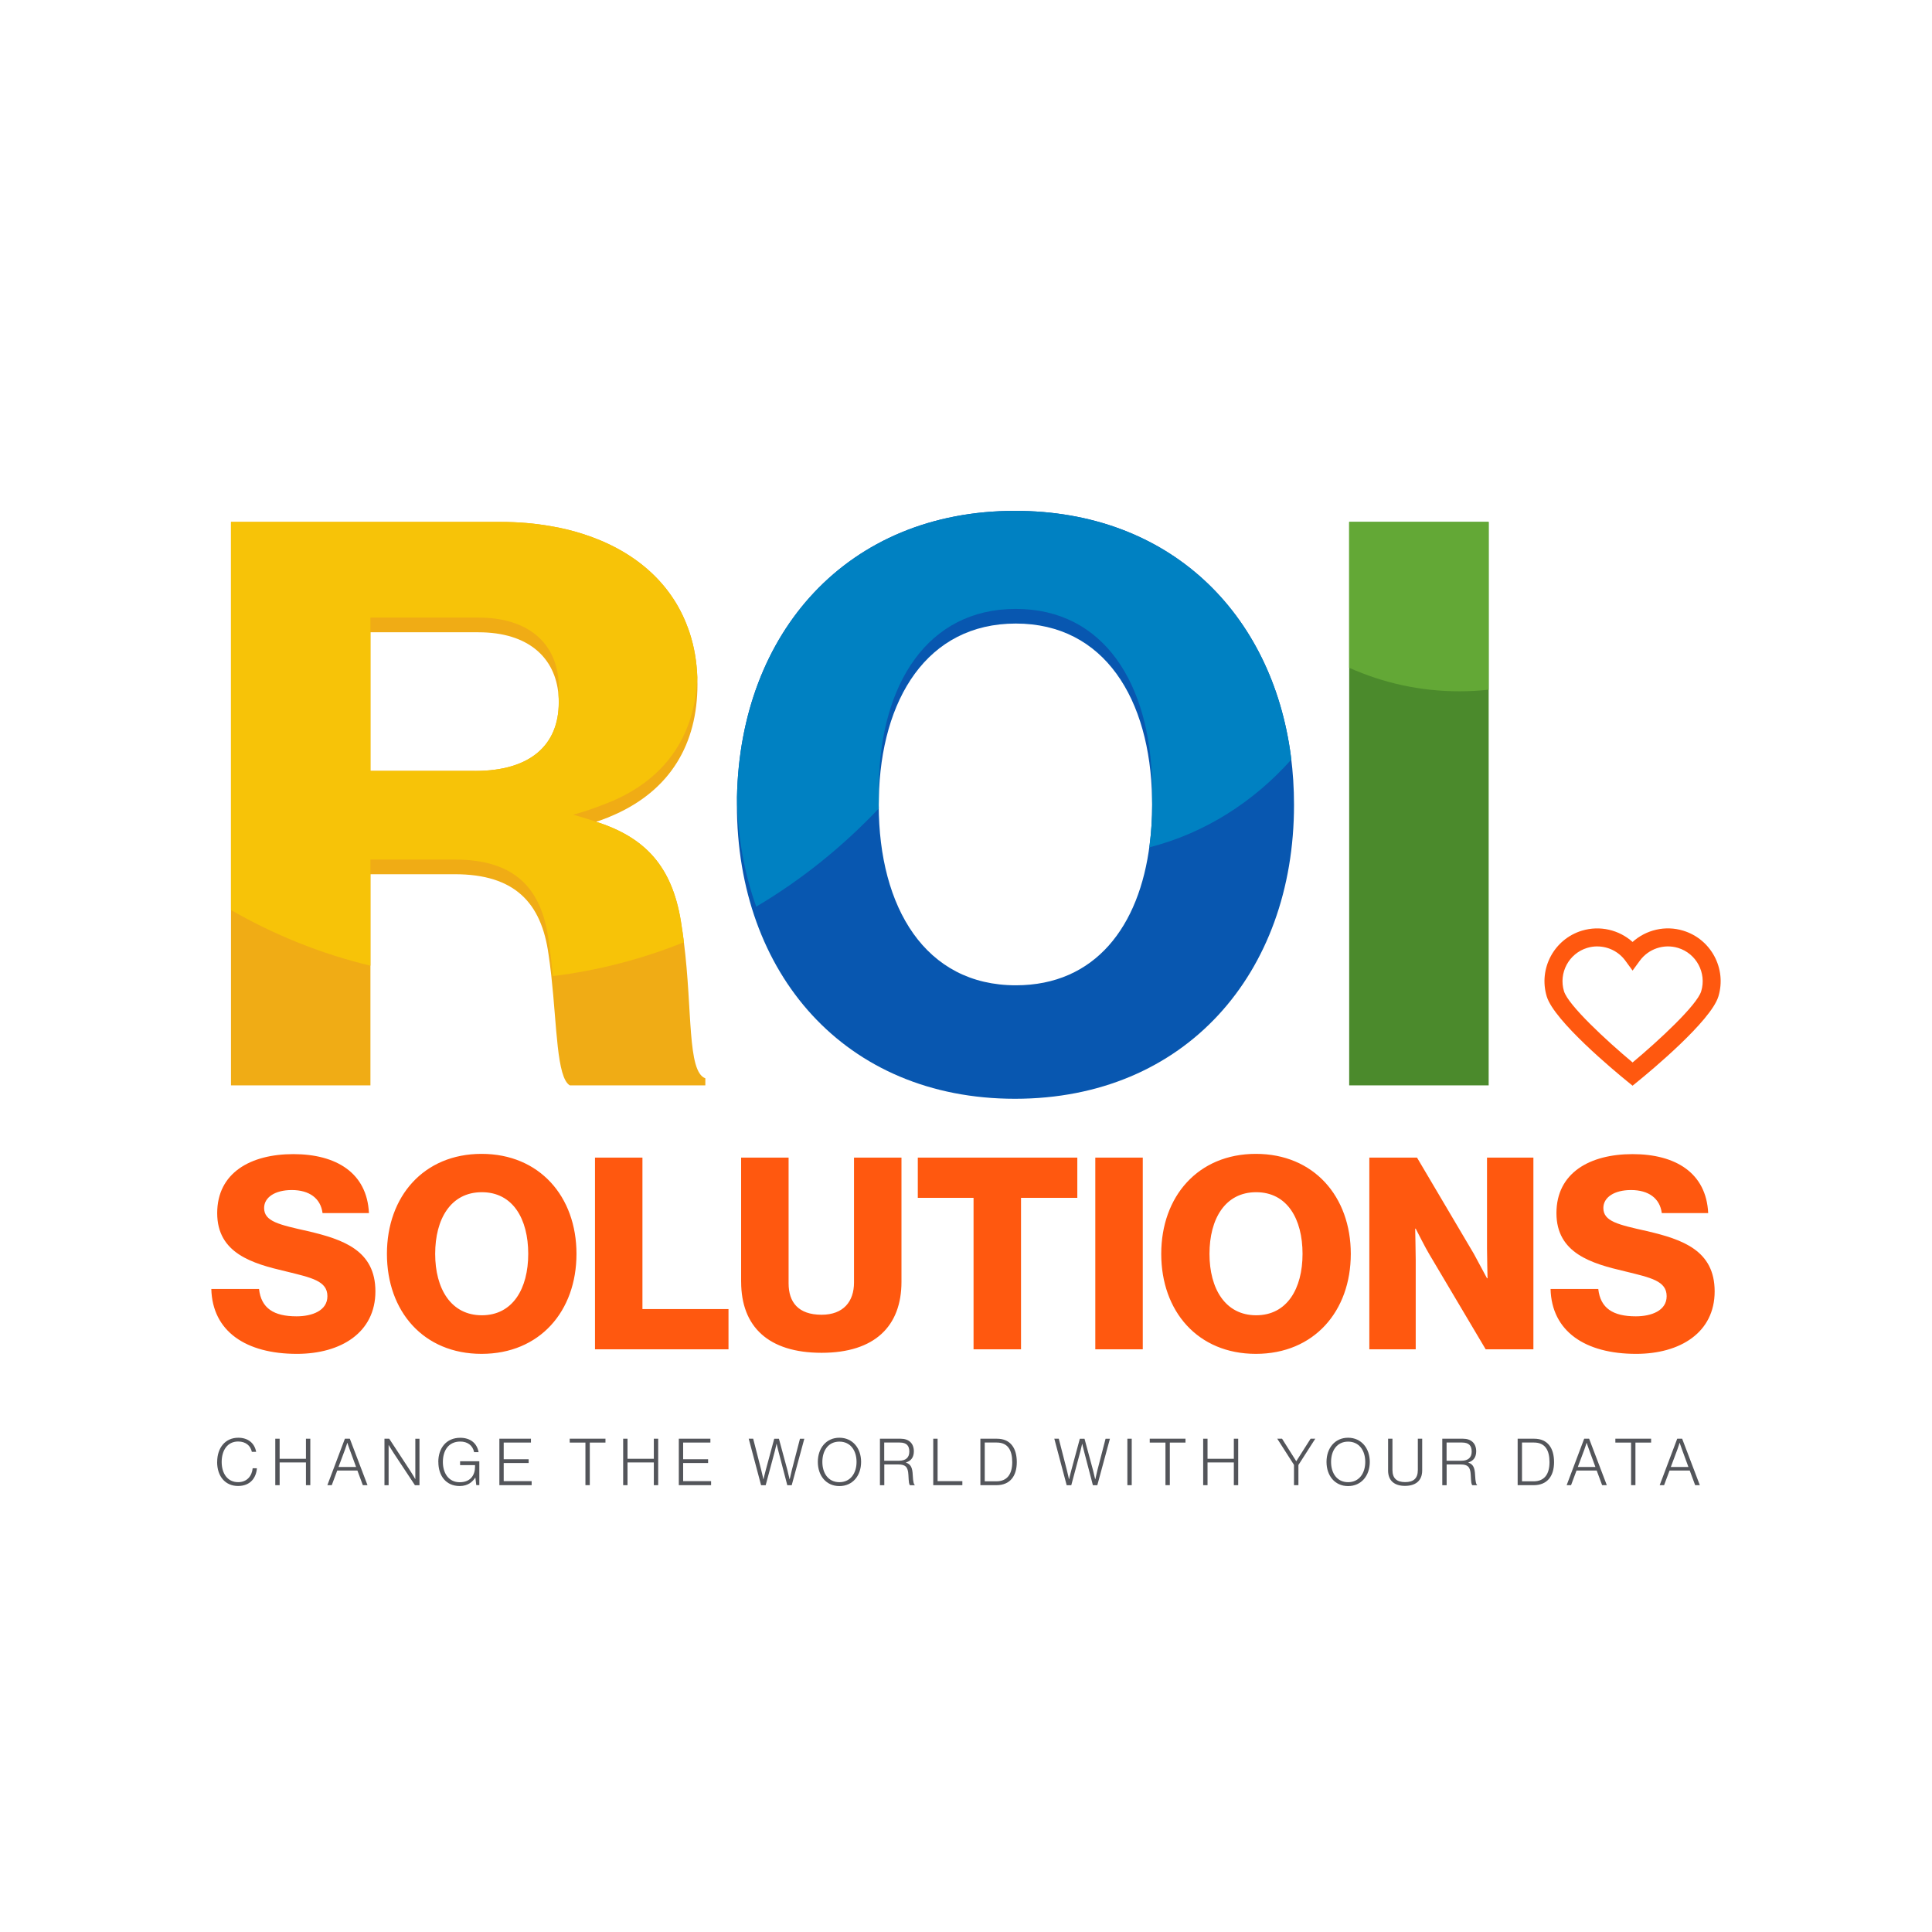 <?xml version="1.0" encoding="UTF-8"?>
<svg xmlns="http://www.w3.org/2000/svg" width="768" height="768" viewBox="0 0 768 768">
  <defs>
    <style>.cls-1{fill:none;}.cls-2{fill:#0857b0;}.cls-3{fill:#f7c308;}.cls-4{fill:#0081c2;}.cls-5{fill:#f0ac15;}.cls-6{fill:#53555a;}.cls-7{fill:#63a836;}.cls-8{fill:#ff580f;}.cls-9{fill:#4b8a2c;}</style>
  </defs>
  <g id="art">
    <path class="cls-6" d="M86.33,581.15c0-5.58,3.18-9.63,8.39-9.63,3.9,0,6.48,2.17,7.1,5.61h-1.71c-.49-2.41-2.41-4.11-5.43-4.11-4.34,0-6.56,3.59-6.56,8.13s2.3,8.03,6.53,8.03c3.57,0,5.5-2.48,5.79-5.53h1.68c-.11,1.81-.8,3.62-1.91,4.83-1.29,1.45-3.23,2.22-5.58,2.22-5.14,0-8.32-3.9-8.32-9.55h.01Z"></path>
    <path class="cls-6" d="M109.43,571.91h1.73v7.98h10.46v-7.98h1.73v18.47h-1.73v-9.04h-10.46v9.04h-1.73v-18.47Z"></path>
    <path class="cls-6" d="M137.09,571.91h1.97l7.03,18.47h-1.86l-2.15-5.81h-8.03l-2.17,5.81h-1.75l6.97-18.47ZM141.55,583.14l-2.53-6.89c-.39-1.03-.93-2.69-.93-2.69h-.05s-.49,1.57-.9,2.69l-2.58,6.89h7,0Z"></path>
    <path class="cls-6" d="M152.83,571.91h1.89l8.5,12.97c.93,1.39,1.83,3.05,1.83,3.05h.05v-16.01h1.65v18.47h-1.81l-8.47-12.81c-.85-1.29-1.94-3.13-1.94-3.13h-.05v15.94h-1.65v-18.47h0Z"></path>
    <path class="cls-6" d="M174.23,581.15c0-5.45,3.13-9.61,8.73-9.61,3.79,0,6.61,1.96,7.29,5.71h-1.78c-.57-2.76-2.69-4.21-5.5-4.21-4.75,0-6.92,3.65-6.92,8.11s2.3,8.06,6.69,8.06,6.09-2.95,6.09-6.15v-.65h-5.94v-1.53h7.65v9.48h-1.21l-.36-2.95h-.08c-.95,1.5-2.76,3.31-6.17,3.31-5.4,0-8.47-4.05-8.47-9.58h0Z"></path>
    <path class="cls-6" d="M198.51,571.91h12.55v1.52h-10.83v6.64h9.92v1.49h-9.92v7.21h11.11v1.6h-12.83v-18.47h0Z"></path>
    <path class="cls-6" d="M232.72,573.45h-6.25v-1.55h14.21v1.55h-6.23v16.92h-1.73v-16.92h0Z"></path>
    <path class="cls-6" d="M247.72,571.91h1.73v7.98h10.46v-7.98h1.73v18.47h-1.73v-9.04h-10.46v9.04h-1.73v-18.47Z"></path>
    <path class="cls-6" d="M269.84,571.91h12.55v1.52h-10.83v6.64h9.92v1.49h-9.92v7.21h11.11v1.6h-12.83v-18.47h0Z"></path>
    <path class="cls-6" d="M297.62,571.91h1.78l3.2,12.45c.36,1.37.85,3.65.85,3.65h.05s.51-2.22.88-3.54l3.39-12.55h1.86l3.39,12.53c.33,1.31.85,3.57.85,3.57h.05s.51-2.27.85-3.65l3.23-12.45h1.73l-5.01,18.47h-1.76l-3.51-13.45c-.33-1.16-.72-3-.72-3h-.05s-.39,1.81-.7,3l-3.61,13.45h-1.83l-4.91-18.47h0Z"></path>
    <path class="cls-6" d="M325.1,581.13c0-5.5,3.36-9.61,8.57-9.61s8.63,4.11,8.63,9.61-3.39,9.61-8.63,9.61-8.57-4.11-8.57-9.61ZM340.49,581.13c0-4.47-2.37-8.06-6.82-8.06s-6.77,3.59-6.77,8.06,2.35,8.06,6.77,8.06,6.82-3.59,6.82-8.06Z"></path>
    <path class="cls-6" d="M349.78,571.91h8.24c3.33,0,5.25,1.91,5.25,4.99,0,2.27-.98,3.77-3.1,4.44v.08c1.91.65,2.53,2.04,2.66,4.91.13,2.97.47,3.72.8,3.95v.11h-1.86c-.41-.28-.51-.98-.67-4.13-.15-3.2-1.27-4.11-3.95-4.11h-5.63v8.24h-1.73v-18.47h0ZM357.42,580.66c2.69,0,4.05-1.32,4.05-3.62s-1.03-3.61-3.83-3.61h-6.15v7.23h5.92Z"></path>
    <path class="cls-6" d="M370.98,571.91h1.73v16.87h9.84v1.6h-11.57v-18.47Z"></path>
    <path class="cls-6" d="M389.72,571.91h6.56c5.45,0,7.91,3.82,7.91,9.3s-2.63,9.17-8.09,9.17h-6.38v-18.47ZM396.05,588.85c4.41,0,6.33-2.97,6.33-7.65s-1.73-7.77-6.15-7.77h-4.78v15.42h4.6,0Z"></path>
    <path class="cls-6" d="M419.1,571.91h1.78l3.2,12.45c.36,1.37.85,3.65.85,3.65h.05s.51-2.22.88-3.54l3.39-12.55h1.86l3.39,12.53c.34,1.31.85,3.57.85,3.57h.05s.51-2.27.85-3.65l3.23-12.45h1.73l-5.01,18.47h-1.76l-3.51-13.45c-.33-1.16-.72-3-.72-3h-.05s-.39,1.81-.7,3l-3.61,13.45h-1.83l-4.91-18.47h0Z"></path>
    <path class="cls-6" d="M448.15,571.91h1.73v18.47h-1.73v-18.47Z"></path>
    <path class="cls-6" d="M463.29,573.45h-6.25v-1.55h14.21v1.55h-6.23v16.92h-1.73v-16.92h0Z"></path>
    <path class="cls-6" d="M478.28,571.91h1.73v7.98h10.46v-7.98h1.73v18.47h-1.73v-9.04h-10.46v9.04h-1.73v-18.47Z"></path>
    <path class="cls-6" d="M514.38,582.31l-6.66-10.41h1.91l5.63,8.93h.05l5.68-8.93h1.86l-6.71,10.46v8.01h-1.76v-8.06h0Z"></path>
    <path class="cls-6" d="M527.31,581.13c0-5.5,3.36-9.61,8.57-9.61s8.63,4.11,8.63,9.61-3.39,9.61-8.63,9.61-8.57-4.11-8.57-9.61ZM542.71,581.13c0-4.47-2.37-8.06-6.82-8.06s-6.77,3.59-6.77,8.06,2.35,8.06,6.77,8.06,6.82-3.59,6.82-8.06Z"></path>
    <path class="cls-6" d="M551.79,584.51v-12.61h1.73v12.45c0,3.41,1.83,4.81,5.06,4.81s5.03-1.39,5.03-4.81v-12.45h1.73v12.61c0,4.29-2.84,6.15-6.85,6.15s-6.71-1.91-6.71-6.15h0Z"></path>
    <path class="cls-6" d="M573.32,571.91h8.24c3.33,0,5.25,1.91,5.25,4.99,0,2.27-.98,3.77-3.1,4.44v.08c1.91.65,2.53,2.04,2.66,4.91.13,2.97.47,3.72.8,3.95v.11h-1.86c-.41-.28-.51-.98-.67-4.13-.15-3.2-1.27-4.11-3.95-4.11h-5.63v8.24h-1.73v-18.47h0ZM580.97,580.66c2.69,0,4.05-1.32,4.05-3.62s-1.03-3.61-3.83-3.61h-6.15v7.23h5.92Z"></path>
    <path class="cls-6" d="M603.29,571.91h6.56c5.45,0,7.91,3.82,7.91,9.3s-2.63,9.17-8.09,9.17h-6.38v-18.47ZM609.62,588.85c4.42,0,6.33-2.97,6.33-7.65s-1.73-7.77-6.15-7.77h-4.78v15.42h4.6,0Z"></path>
    <path class="cls-6" d="M629.73,571.91h1.97l7.03,18.47h-1.86l-2.15-5.81h-8.03l-2.17,5.81h-1.75l6.97-18.47h0ZM634.2,583.14l-2.53-6.89c-.39-1.03-.93-2.69-.93-2.69h-.05s-.49,1.57-.9,2.69l-2.58,6.89h7,0Z"></path>
    <path class="cls-6" d="M648.38,573.45h-6.25v-1.55h14.21v1.55h-6.23v16.92h-1.73v-16.92h0Z"></path>
    <path class="cls-6" d="M666.71,571.91h1.97l7.03,18.47h-1.86l-2.15-5.81h-8.03l-2.17,5.81h-1.75l6.97-18.47h0ZM671.17,583.14l-2.53-6.89c-.39-1.03-.93-2.69-.93-2.69h-.05s-.49,1.57-.9,2.69l-2.58,6.89h7,0Z"></path>
    <path class="cls-8" d="M84,512.39h18.97c.85,7.67,5.86,10.87,14.92,10.87,6.18,0,12.26-2.24,12.26-7.99,0-6.07-6.18-7.35-16.63-9.91-13.22-3.09-27.18-7.14-27.18-23.13s13.22-23.45,30.27-23.45,29.31,7.46,30.05,23.45h-18.44c-.75-5.86-5.22-9.17-12.25-9.17-6.61,0-10.98,2.88-10.98,7.14,0,5.33,5.86,6.61,17.27,9.17,14.17,3.31,26.97,7.67,26.97,23.98s-13.64,24.83-31.23,24.83c-20.25,0-33.57-8.95-34-25.79h0ZM153.81,498.43c0-22.81,14.61-39.75,37.62-39.75s37.73,16.95,37.73,39.75-14.61,39.75-37.73,39.75-37.62-16.95-37.62-39.75h0ZM209.98,498.43c0-13.85-6.08-24.51-18.44-24.51s-18.55,10.65-18.55,24.51,6.29,24.41,18.55,24.41,18.44-10.55,18.44-24.41h0ZM236.52,460.17h18.86v60.21h34.21v15.99h-53.07v-76.2ZM294.61,509.52v-49.35h18.87v49.99c0,7.46,3.84,12.47,13.11,12.47,8.74,0,12.89-5.33,12.89-12.79v-49.67h18.87v49.35c0,17.59-10.55,28.24-31.76,28.24s-31.97-10.45-31.97-28.24h0ZM387.01,476.16h-22.17v-15.99h63.41v15.99h-22.38v60.21h-18.87v-60.21h0ZM435.4,460.17h18.87v76.2h-18.87v-76.2ZM461.61,498.43c0-22.81,14.61-39.75,37.62-39.75s37.73,16.95,37.73,39.75-14.61,39.75-37.73,39.75-37.62-16.95-37.62-39.75ZM517.78,498.43c0-13.85-6.08-24.51-18.44-24.51s-18.55,10.65-18.55,24.51,6.29,24.41,18.55,24.41,18.44-10.55,18.44-24.41ZM544.32,460.17h18.97l22.6,38.26c1.17,2.13,5.22,9.7,5.22,9.7h.21s-.21-9.17-.21-11.83v-36.13h18.44v76.2h-18.97l-22.38-37.73c-1.28-2.03-5.43-10.23-5.43-10.23h-.21s.21,9.81.21,12.47v35.49h-18.44v-76.2h0ZM616.37,512.39h18.97c.85,7.67,5.86,10.87,14.92,10.87,6.18,0,12.26-2.24,12.26-7.99,0-6.07-6.18-7.35-16.63-9.91-13.22-3.09-27.18-7.14-27.18-23.13s13.22-23.45,30.27-23.45,29.31,7.46,30.05,23.45h-18.44c-.75-5.86-5.22-9.17-12.25-9.17-6.61,0-10.98,2.88-10.98,7.14,0,5.33,5.86,6.61,17.27,9.17,14.17,3.31,26.97,7.67,26.97,23.98s-13.64,24.83-31.23,24.83c-20.25,0-33.57-8.95-34-25.79h0Z"></path>
    <path class="cls-8" d="M648.98,431.59l-2.26-1.84c-4.81-3.91-28.92-23.9-31.87-33.65-3.35-11.08,2.95-22.81,14.01-26.15,7.11-2.14,14.73-.34,20.11,4.49,5.37-4.83,12.99-6.66,20.11-4.49h0c11.07,3.35,17.36,15.07,14.01,26.15-2.95,9.75-27.07,29.75-31.87,33.65l-2.26,1.84h.01ZM634.93,376.21c-1.33,0-2.67.19-3.99.59-7.29,2.21-11.43,9.94-9.23,17.23,1.67,5.52,16.75,19.53,27.27,28.31,10.52-8.78,25.61-22.79,27.28-28.31,2.2-7.29-1.94-15.03-9.23-17.23h0c-5.6-1.69-11.69.35-15.16,5.07l-2.89,3.95-2.89-3.95c-2.65-3.61-6.83-5.65-11.17-5.65Z"></path>
    <rect class="cls-9" x="536.32" y="207.47" width="55.45" height="223.98"></rect>
    <path class="cls-7" d="M536.31,207.46v57.99c13.48,6.03,28.27,9.35,43.75,9.35,3.96,0,7.86-.21,11.7-.64v-66.69h-55.45Z"></path>
    <path class="cls-2" d="M513.17,300.73c-7.45-57.14-48.35-97.66-109.68-97.66-66.6,0-109.21,48.29-110.53,113.76v.32c-.03.93-.03,1.86-.03,2.79,0,67.04,42.91,116.84,110.55,116.84s110.91-49.81,110.91-116.84c0-6.58-.41-12.98-1.22-19.21h0ZM403.8,391.67c-35.98,0-54.43-30.91-54.49-71.58v-.15c0-.87,0-1.75.03-2.62.79-39.44,19.24-69.45,54.46-69.45s53.41,30.01,54.17,69.45c.03.87.03,1.75.03,2.62,0,5.35-.32,10.57-.96,15.55-4.07,32.83-21.69,56.18-53.24,56.18h0Z"></path>
    <path class="cls-4" d="M513.17,300.73c-7.45-57.14-48.35-97.66-109.68-97.66-66.6,0-109.21,48.29-110.53,113.76v.41c.29,15.49,2.94,30.01,7.65,43.17,17.87-10.57,34.26-23.75,48.73-39.03-.03-.43-.03-.85-.03-1.28v-.15c0-.87,0-1.75.03-2.62v-.38c-.03-.87-.03-1.77-.03-2.68v-.15c0-.87,0-1.75.03-2.62.79-39.44,19.24-69.45,54.46-69.45s53.41,30.01,54.17,69.45c.03.87.03,1.75.03,2.62,0,.96,0,1.89-.03,2.83v.38c.03.87.03,1.75.03,2.62,0,5.35-.32,10.57-.96,15.55-.06.43-.11.9-.17,1.34,21.89-5.59,41.33-17.93,56.44-34.9-.03-.41-.09-.79-.15-1.19h0Z"></path>
    <path class="cls-5" d="M271.84,374.55c-.03-.4-.09-.82-.14-1.22-.2-1.73-.48-3.43-.74-5.16-3.12-22.25-13.15-34.46-32.56-41.03l-1.5-.48,1.5-.45c2.15-.77,4.19-1.59,6.12-2.47,21.91-9.83,32.73-27.91,32.73-51.75,0-.93-.03-1.84-.06-2.75v-.06c-.23-6.21-1.22-11.99-2.95-17.31-.23-.74-.48-1.5-.77-2.21-6.63-18.36-21.79-31.06-41.83-37.43-1.93-.62-3.88-1.16-5.89-1.67-2.15-.51-4.33-.99-6.6-1.36-6.41-1.16-13.18-1.73-20.23-1.73h-107.1v223.98h55.43v-83.93h33.52c23.8,0,34.46,11.25,37.29,31.93.37,2.41.68,4.87.97,7.34.06.43.09.85.14,1.27,2.21,19.92,2.15,40.35,7.34,43.39h53.87v-2.81c-7.25-2.63-5.07-27.09-8.53-54.09h0ZM188.9,306.45h-41.65v-55.11h42.93c19.92,0,30.55,10.15,31.82,24.79v.09c.09.99.11,1.99.11,3.01,0,16.92-11.28,27.23-33.21,27.23h0Z"></path>
    <path class="cls-3" d="M244.53,317.93c20.91-9.41,31.74-26.33,32.67-48.68v-.06c-.23-6.21-1.22-11.99-2.95-17.31-.23-.74-.48-1.5-.77-2.21-6.63-18.36-21.79-31.06-41.83-37.43-1.93-.62-3.88-1.16-5.89-1.67-2.15-.51-4.33-.99-6.6-1.36-6.41-1.16-13.18-1.73-20.23-1.73h-107.11v154.27c17.26,9.92,35.85,17.43,55.43,22.13v-42.19h33.52c23.8,0,34.46,11.28,37.29,31.93.37,2.41.68,4.9.97,7.37.25,2.35.51,4.67.71,7.03,18.13-2.24,35.62-6.8,52.11-13.46-.03-.4-.09-.82-.14-1.22-.2-1.73-.48-3.43-.74-5.16-3.12-22.25-13.15-34.46-32.56-41.03l-1.5-.48c-4.97-1.71-9.09-2.83-9.09-2.83,3.29-.85,6.55-1.93,9.72-3.12,2.35-.88,4.71-1.76,7-2.78h0ZM222.12,279.22c0,16.92-11.28,27.23-33.21,27.23h-41.65v-60.95h42.93c19.92,0,30.55,10.17,31.82,24.82v.09c.09.97.11,1.95.11,2.97,0,.93-.03,1.84-.11,2.75v.09c.09.99.11,1.99.11,3.01h0Z"></path>
  </g>
  <g id="boundry">
    <rect class="cls-1" width="768" height="768"></rect>
  </g>
</svg>
